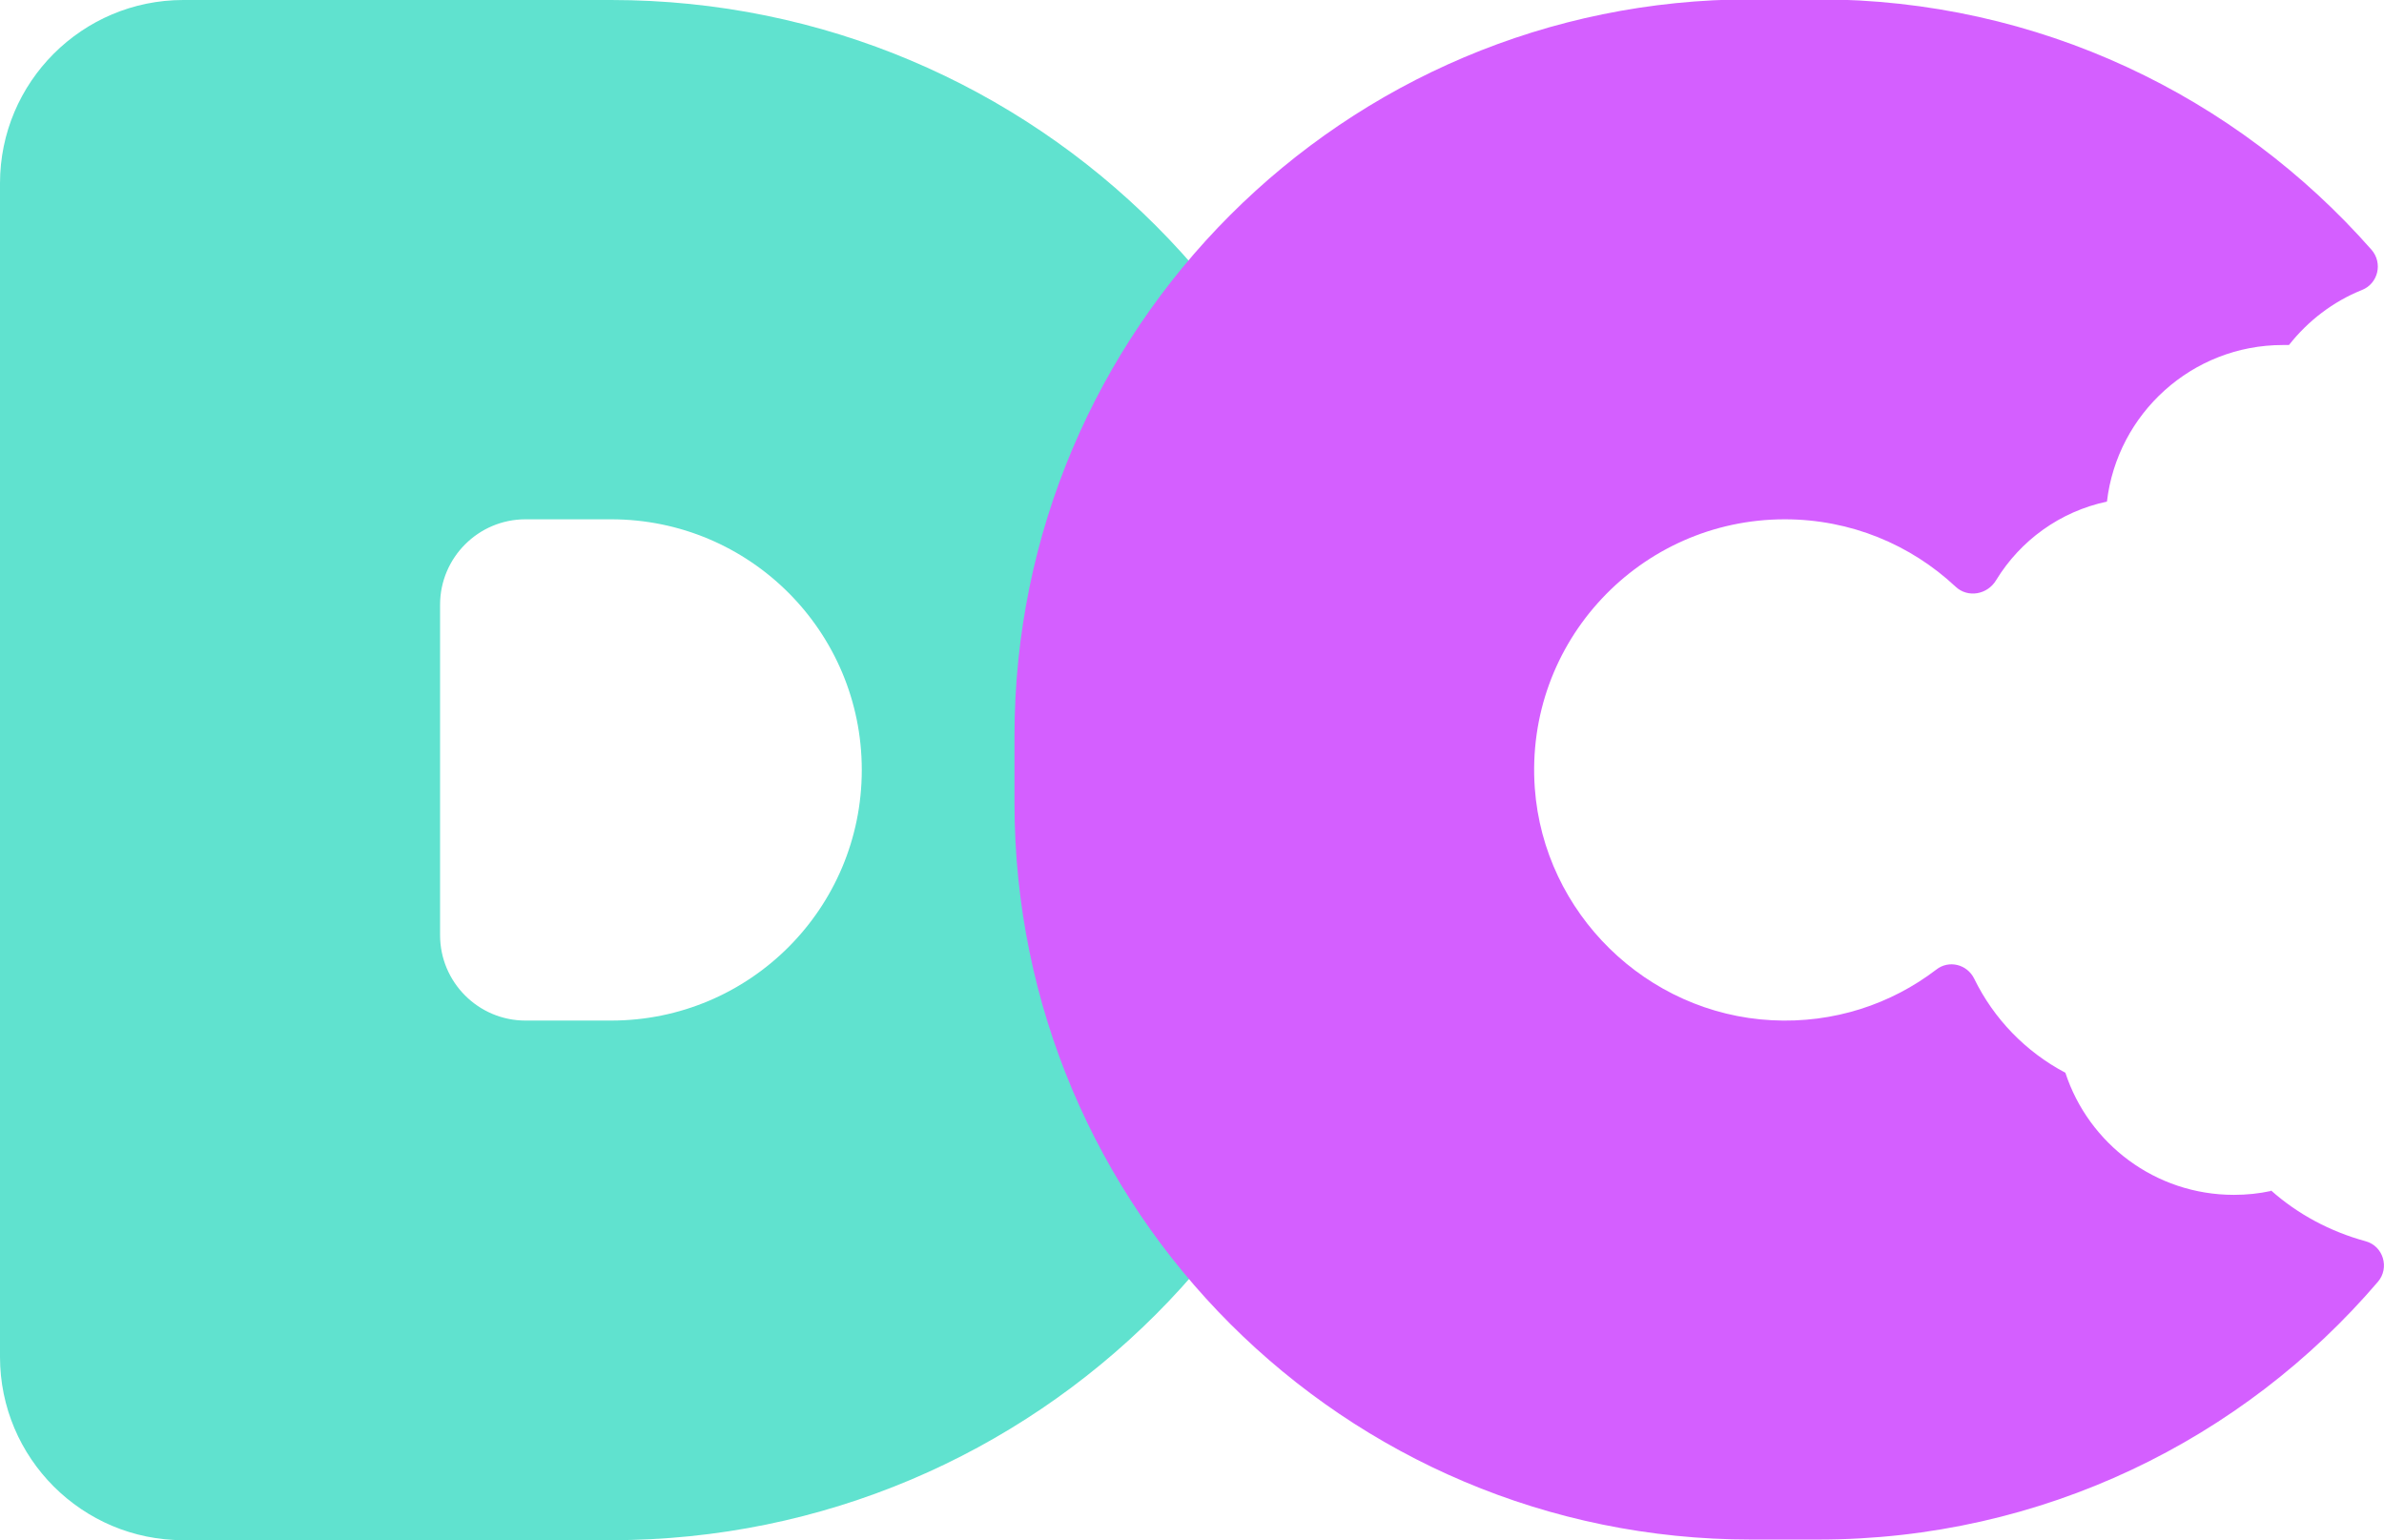 <?xml version="1.0" encoding="UTF-8"?>
<svg id="Layer_2" xmlns="http://www.w3.org/2000/svg" viewBox="0 0 74 47.81">
  <defs>
    <style>
      .cls-1 {
        fill: #d45fff;
      }

      .cls-2 {
        fill: #60e2cf;
      }
    </style>
  </defs>
  <g id="Layer_1-2" data-name="Layer_1">
    <path class="cls-2" d="M18.97,0H5.69C2.55,0,0,2.55,0,5.69v36.43c0,3.14,2.55,5.69,5.69,5.69h13.28c13.2,0,23.9-10.7,23.9-23.9h0C42.88,10.7,32.17,0,18.97,0ZM26.75,23.9c0,4.3-3.48,7.78-7.78,7.78h-2.66c-1.46,0-2.65-1.19-2.65-2.65v-10.26c0-1.46,1.19-2.65,2.65-2.65h2.66c4.3,0,7.78,3.48,7.78,7.78h0Z"/>
    <path class="cls-1" d="M70.49,36.97c-.37.08-.75.12-1.15.12-2.44,0-4.51-1.59-5.23-3.79-1.23-.65-2.22-1.67-2.83-2.92-.22-.45-.79-.59-1.18-.28-1.4,1.07-3.18,1.67-5.1,1.57-3.89-.2-7.08-3.32-7.36-7.21-.32-4.55,3.28-8.34,7.76-8.34,2.05,0,3.91.79,5.3,2.09.38.36.99.25,1.26-.2.75-1.23,1.98-2.13,3.44-2.44.32-2.73,2.64-4.86,5.46-4.86.06,0,.13,0,.19,0,.59-.75,1.37-1.35,2.27-1.71.5-.2.65-.84.29-1.25-4.19-4.76-10.33-7.77-17.17-7.77h-2.09c-12.63,0-22.86,10.24-22.86,22.86v2.09c0,12.63,10.24,22.86,22.86,22.86h2.09c6.95,0,13.18-3.1,17.37-8,.37-.43.17-1.11-.38-1.26-1.1-.3-2.11-.84-2.94-1.58Z"/>
  </g>
</svg>